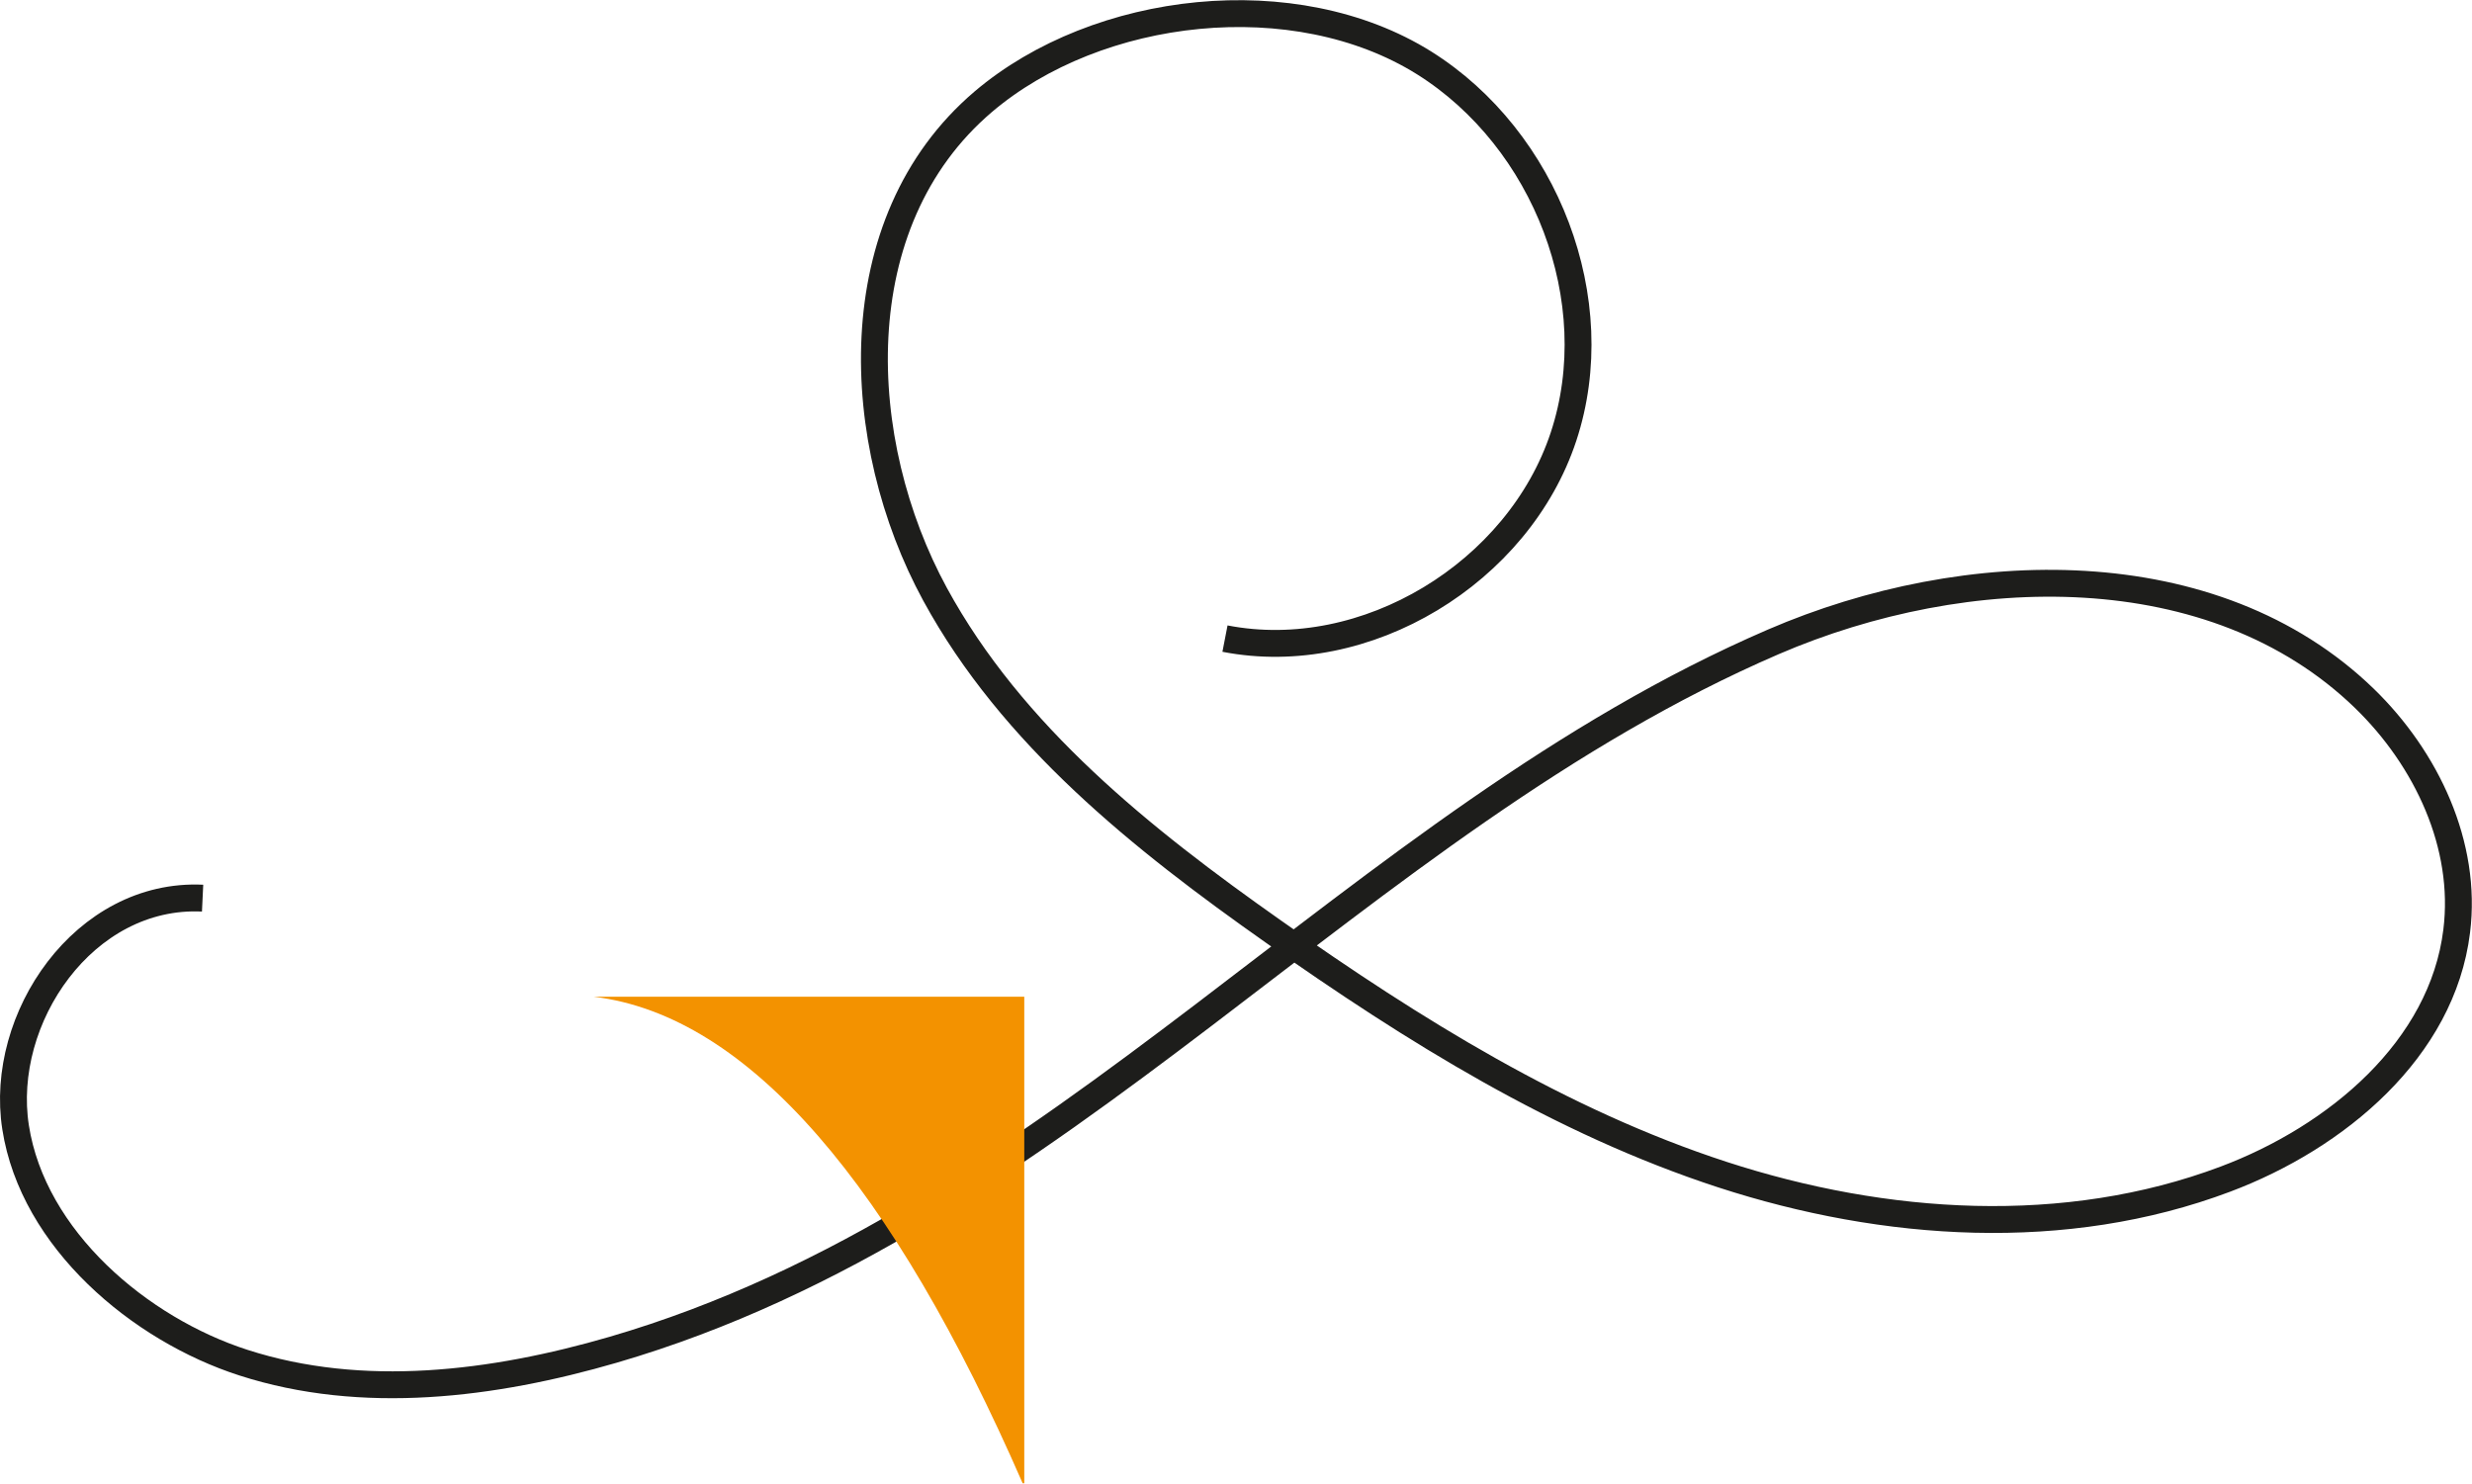<?xml version="1.0" encoding="UTF-8"?>
<svg xmlns="http://www.w3.org/2000/svg" xmlns:xlink="http://www.w3.org/1999/xlink" id="Calque_1" data-name="Calque 1" viewBox="0 0 92 55.22">
  <defs>
    <style>
      .cls-1, .cls-2 {
        fill: none;
      }

      .cls-3 {
        fill: #f39200;
      }

      .cls-2 {
        stroke: #1d1d1b;
        stroke-miterlimit: 10;
      }

      .cls-4 {
        clip-path: url(#clippath);
      }
    </style>
    <clipPath id="clippath">
      <rect class="cls-1" width="92" height="55.22"></rect>
    </clipPath>
  </defs>
  <g class="cls-4">
    <path class="cls-2" d="M45.59,23.77c5.25,1.02,10.93-2.46,12.6-7.52,1.67-5.06-.66-11.07-5.19-13.91-4.8-3-12.14-2.18-16.41,1.45-5.28,4.5-4.86,12.69-1.79,18.33,2.86,5.25,7.7,9.11,12.6,12.56,5.19,3.66,10.66,7.07,16.7,9.04,6.05,1.97,12.77,2.41,18.72.17,4.15-1.56,8.07-4.84,8.61-9.23.4-3.2-1.12-6.42-3.44-8.67-5.6-5.42-14.82-5.19-21.99-2.1-15.62,6.74-26.48,21.48-43.18,26.35-4.47,1.3-9.33,1.91-13.76.48-3.85-1.24-7.83-4.58-8.48-8.76-.63-4.05,2.55-8.74,6.96-8.53"></path>
    <path class="cls-3" d="M38.12,37.1v18.11h-.06c-4.82-11.05-10.18-17.41-15.96-18.11"></path>
  </g>
</svg>
